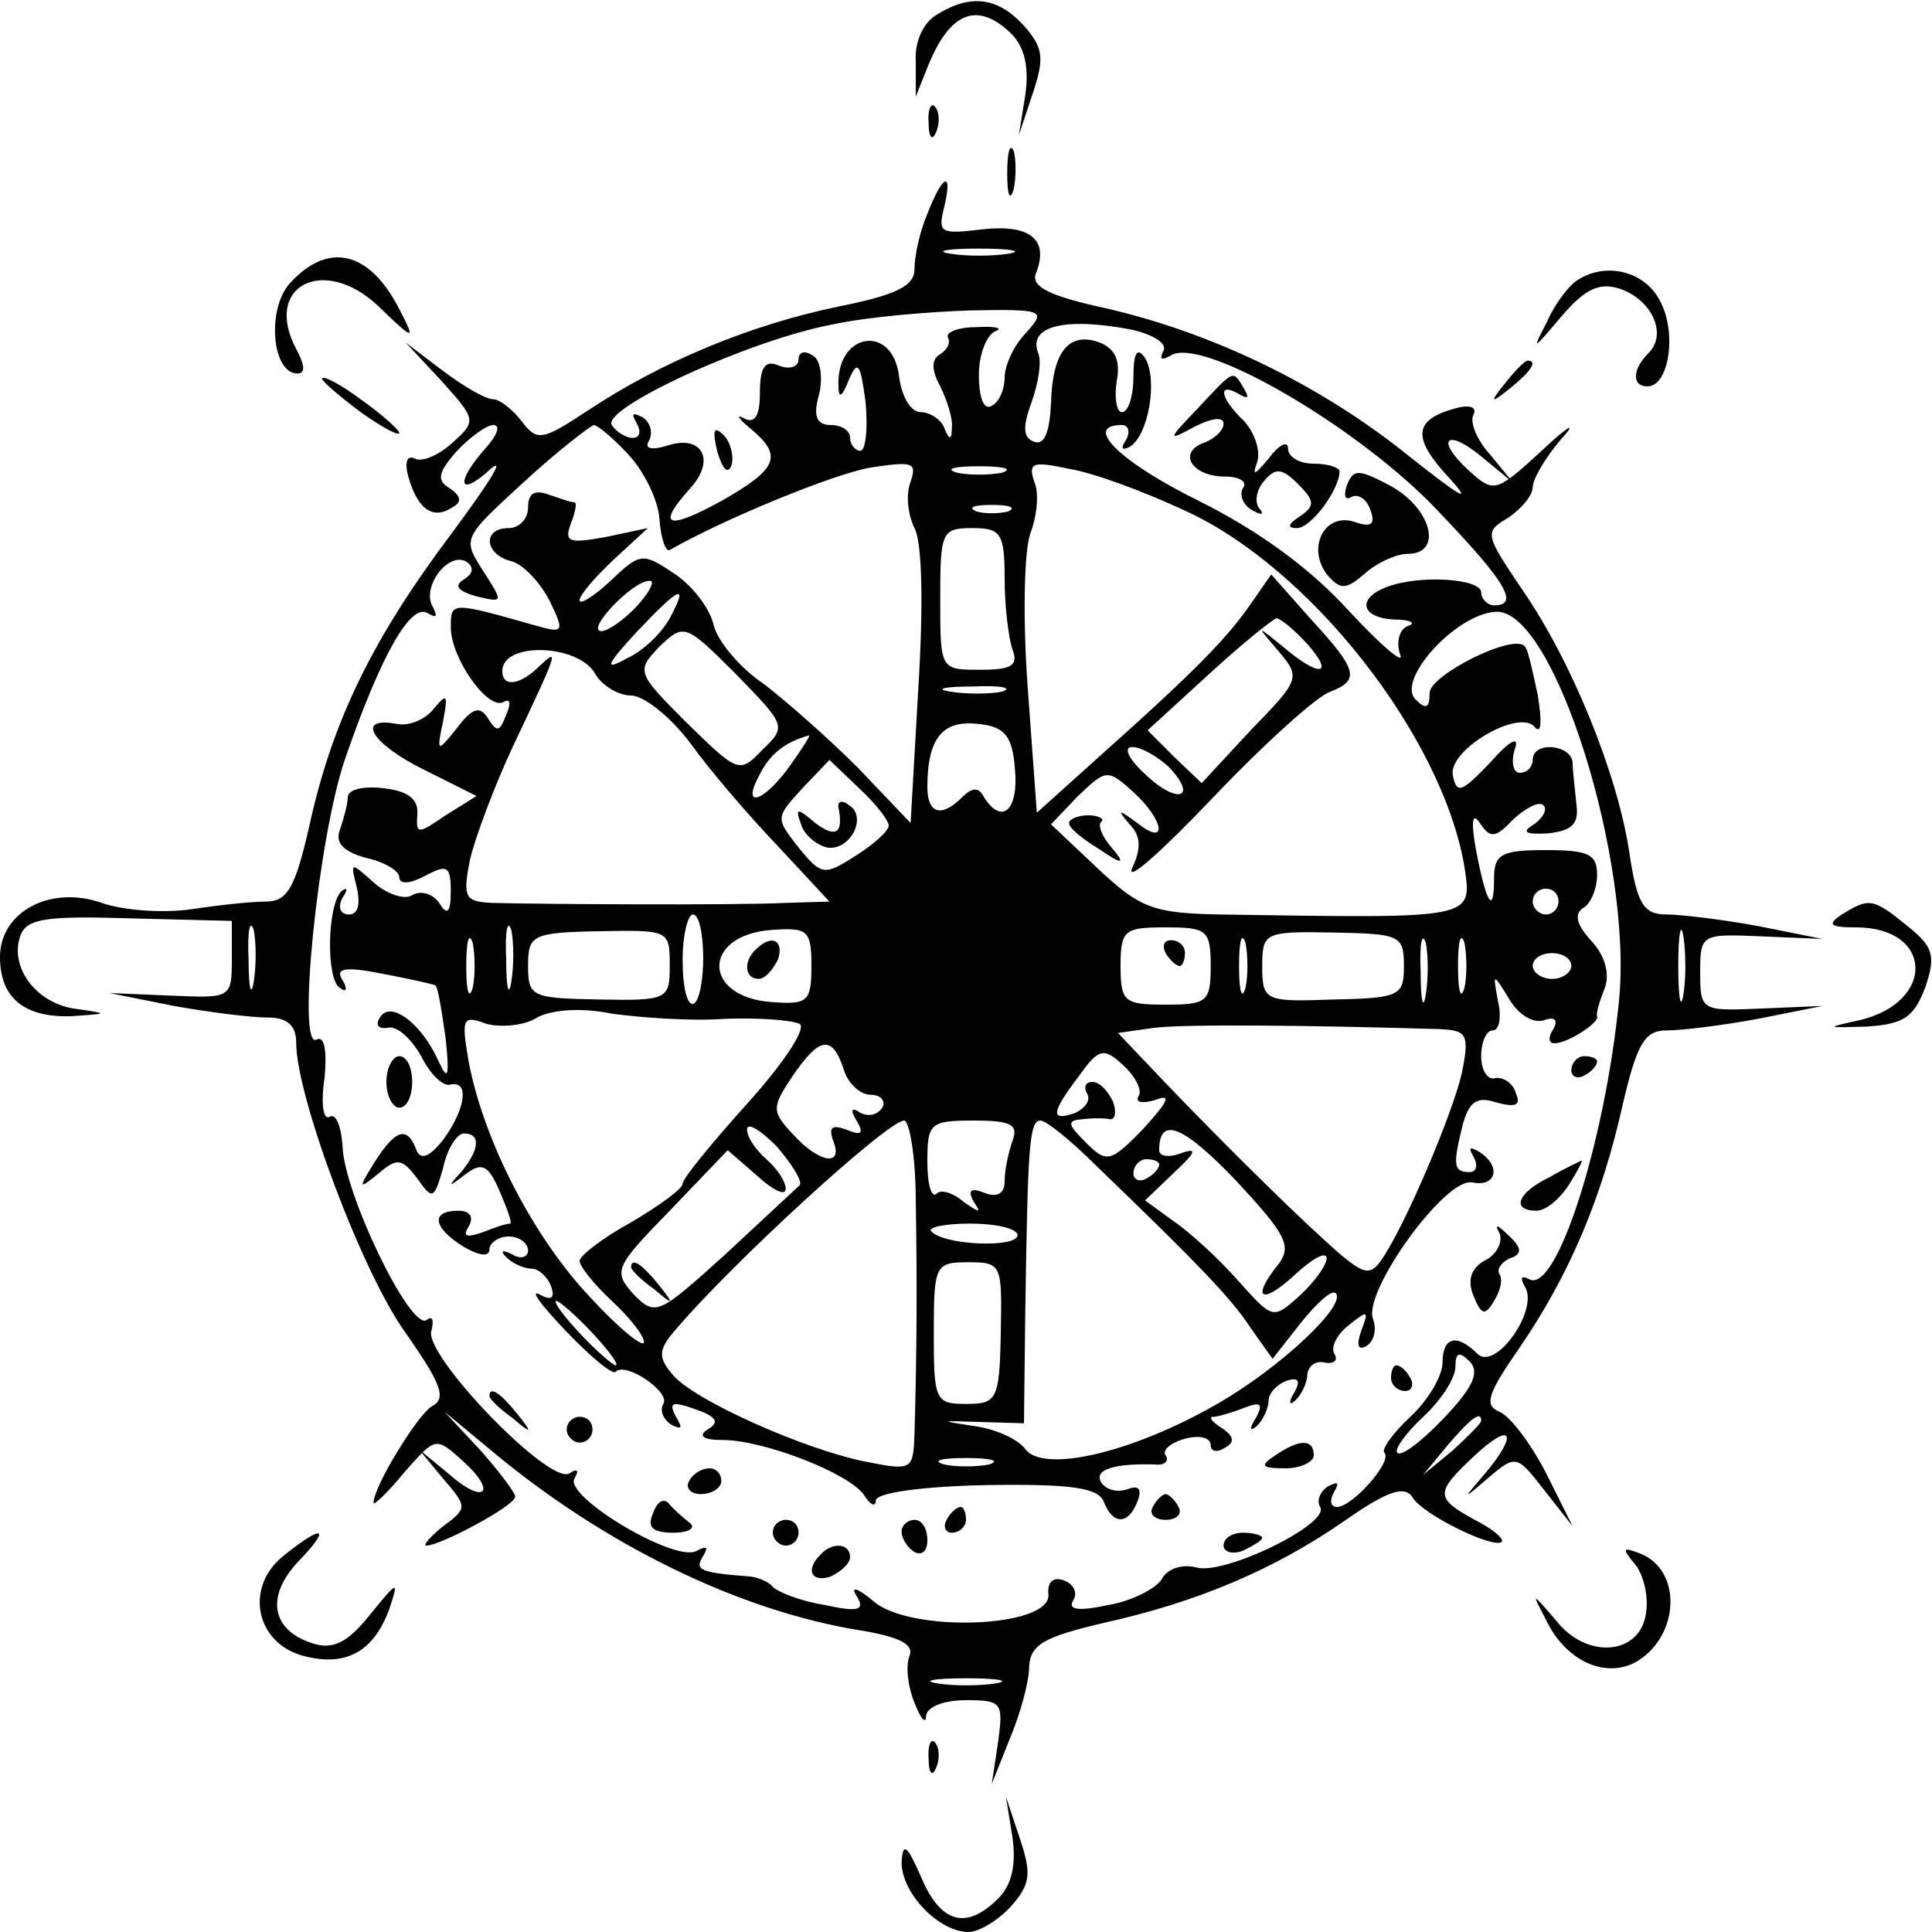 <?xml version="1.0" standalone="no"?>
<!DOCTYPE svg PUBLIC "-//W3C//DTD SVG 20010904//EN"
 "http://www.w3.org/TR/2001/REC-SVG-20010904/DTD/svg10.dtd">
<svg version="1.0" xmlns="http://www.w3.org/2000/svg"
 width="150pt" height="150pt" viewBox="0 0 150 150"
 preserveAspectRatio="xMidYMid meet">
<g transform="translate(0,150) scale(0.1,-0.1)"
fill="#000000" stroke="none">
<path d="M728 1489 c-11 -6 -18 -21 -17 -37 l0 -27 10 25 c17 41 38 49 64 24
11 -11 14 -27 11 -48 l-5 -31 11 33 c9 27 8 35 -7 52 -20 22 -41 25 -67 9z"/>
<path d="M721 1404 c0 -11 3 -14 6 -6 3 7 2 16 -1 19 -3 4 -6 -2 -5 -13z"/>
<path d="M782 1365 c0 -16 2 -22 5 -12 2 9 2 23 0 30 -3 6 -5 -1 -5 -18z"/>
<path d="M720 1334 c-6 -14 -10 -33 -10 -43 0 -13 -14 -20 -59 -29 -68 -14
-138 -43 -195 -81 -35 -23 -39 -24 -51 -8 -7 9 -17 17 -22 17 -6 0 -23 10 -39
22 l-29 22 28 -30 c27 -30 27 -31 8 -48 -11 -10 -24 -15 -29 -12 -6 3 -8 -3
-5 -14 7 -25 19 -34 34 -24 8 4 7 9 -2 15 -10 6 -9 12 5 28 11 12 24 21 29 21
6 0 3 -8 -6 -18 -24 -27 -21 -39 4 -16 12 10 -2 -12 -31 -51 -60 -80 -92 -144
-110 -227 -11 -48 -17 -58 -34 -58 -12 0 -38 -3 -58 -6 -21 -3 -52 -1 -69 5
-40 14 -79 -7 -79 -42 0 -32 19 -47 55 -46 30 2 30 2 2 6 -30 5 -50 33 -41 57
5 13 21 15 85 13 l79 -2 0 -30 c0 -30 -1 -30 -47 -28 l-48 2 50 -10 c28 -5 60
-9 73 -9 15 0 22 -6 22 -20 0 -41 51 -178 85 -225 28 -40 32 -51 20 -57 -11
-7 -45 -62 -45 -75 0 -2 11 8 24 24 24 27 24 28 45 9 28 -25 17 -35 -11 -10
l-23 19 19 -23 c19 -22 19 -23 0 -37 -10 -8 -16 -15 -13 -15 11 0 69 31 69 38
0 3 -12 19 -27 36 l-28 30 35 -29 c88 -74 194 -126 289 -141 30 -5 41 -11 37
-20 -3 -8 -1 -24 4 -36 5 -13 9 -17 9 -10 1 7 14 12 31 12 28 0 29 -2 25 -32
l-5 -33 14 35 c8 19 15 44 15 56 1 17 11 23 58 34 72 16 132 41 188 80 33 23
46 27 52 17 8 -13 63 -40 69 -34 2 2 -7 10 -21 17 -31 17 -31 21 0 50 29 27
34 17 8 -14 -18 -21 -18 -21 3 -3 21 18 22 17 43 -10 l22 -28 -21 42 c-12 23
-28 44 -36 47 -12 5 -9 14 16 50 39 57 64 117 80 189 11 47 17 57 34 57 12 0
44 4 71 9 l50 10 -47 -2 c-47 -2 -48 -2 -48 28 0 30 1 30 48 28 l47 -2 -50 10
c-27 5 -60 9 -71 9 -18 0 -23 8 -29 48 -9 61 -45 149 -83 204 -29 43 -30 45
-11 56 10 7 19 17 19 24 0 6 10 23 22 37 13 14 6 11 -14 -8 -37 -34 -38 -34
-58 -16 -27 25 -16 33 12 9 l23 -19 -18 22 c-11 12 -16 26 -13 31 3 6 -3 8
-14 5 -33 -9 -34 -23 -4 -55 18 -20 7 -13 -31 17 -69 56 -154 97 -238 116 -41
9 -56 16 -53 26 11 27 -4 39 -41 35 -33 -4 -35 -3 -30 17 7 29 -1 26 -13 -5z
m63 -31 c-13 -2 -33 -2 -45 0 -13 2 -3 4 22 4 25 0 35 -2 23 -4z m14 -61 c-10
-10 -17 -26 -17 -35 0 -9 -4 -19 -10 -22 -6 -4 -10 6 -10 24 0 16 6 31 13 34
6 2 0 4 -15 3 -14 0 -24 -4 -22 -8 2 -4 0 -9 -6 -13 -7 -4 -7 -12 0 -25 5 -10
10 -25 9 -32 0 -10 -2 -10 -6 0 -2 6 -11 12 -18 12 -8 0 -15 12 -17 28 -5 41
-49 34 -47 -8 0 -10 3 -8 8 5 7 16 9 13 13 -17 2 -21 0 -38 -4 -38 -4 0 -8 5
-8 10 0 6 -7 10 -15 10 -11 0 -14 7 -9 24 3 13 1 27 -5 30 -6 4 -11 3 -11 -3
0 -6 -7 -8 -15 -5 -11 5 -15 -1 -15 -21 0 -18 -4 -24 -12 -20 -7 4 -5 0 5 -8
25 -21 21 -31 -23 -56 -42 -23 -51 -20 -24 10 20 22 9 42 -18 33 -13 -4 -18
-2 -14 4 3 6 1 14 -5 18 -8 4 -9 3 -5 -4 4 -7 3 -12 -3 -12 -5 0 -13 5 -16 10
-8 13 107 66 171 78 27 6 76 10 108 11 57 1 58 0 43 -17z m82 2 c17 -4 28 -11
24 -17 -3 -6 -1 -7 6 -3 23 15 138 -51 201 -114 58 -60 71 -80 50 -80 -5 0
-10 5 -10 10 0 11 -49 14 -74 4 -23 -9 -19 -24 7 -25 12 0 17 -3 10 -5 -7 -3
-9 -13 -6 -22 4 -9 -14 6 -40 34 -30 33 -70 62 -116 85 -61 30 -91 59 -60 59
5 0 7 -5 3 -12 -4 -6 -3 -8 3 -5 15 9 22 53 12 69 -6 9 -9 4 -9 -14 0 -16 -4
-28 -9 -28 -4 0 -6 11 -4 24 3 16 -1 25 -13 30 -24 9 -37 -7 -38 -47 -1 -22
-5 -33 -13 -30 -9 3 -9 12 -2 31 5 14 8 31 5 38 -8 21 21 28 73 18z m-391 -97
c12 -13 23 -35 24 -50 1 -15 5 -26 8 -24 42 24 127 59 156 64 33 5 36 4 31
-11 -4 -10 -2 -26 3 -36 6 -11 7 -60 3 -124 l-6 -105 -41 43 c-23 23 -56 52
-73 65 -18 12 -36 33 -39 46 -3 13 -17 31 -31 40 -24 16 -26 16 -49 -6 -13
-12 -24 -19 -24 -15 0 4 12 18 27 32 l26 24 -33 -7 c-28 -5 -32 -4 -27 10 4
10 5 17 3 17 -3 0 -11 3 -20 6 -11 4 -16 1 -16 -10 0 -9 -7 -16 -15 -16 -21 0
-19 -21 3 -26 9 -3 22 -17 29 -31 11 -23 11 -25 -10 -19 -67 19 -67 19 -67 -1
0 -24 29 -65 41 -58 5 3 6 -1 2 -10 -5 -13 -7 -14 -14 -3 -6 10 -12 9 -24 -7
-16 -20 -16 -19 -11 5 4 21 3 22 -7 10 -7 -9 -20 -14 -29 -12 -33 6 -19 -16
22 -36 l40 -20 -24 -15 c-22 -15 -23 -15 -22 1 1 12 -8 18 -26 20 -16 2 -28
-1 -28 -7 0 -5 -3 -16 -6 -25 -4 -10 2 -17 20 -22 14 -3 26 -10 26 -15 0 -6 9
-5 20 1 17 9 20 8 20 -12 0 -17 -3 -19 -9 -9 -5 7 -14 10 -21 6 -6 -4 -20 1
-30 10 -18 16 -18 16 -13 -4 3 -13 1 -21 -6 -21 -7 0 -9 6 -5 13 4 6 4 9 -1 5
-11 -11 -12 -69 -1 -75 5 -4 6 -1 2 6 -6 9 1 11 31 5 21 -4 39 -8 41 -9 2 -1
5 -20 8 -41 3 -29 2 -34 -5 -19 -13 30 -38 49 -46 35 -4 -6 -1 -9 6 -8 7 2 18
-8 26 -22 7 -14 17 -24 23 -22 15 3 11 -20 -6 -43 -11 -14 -18 -16 -21 -7 -7
18 -16 15 -32 -10 -13 -21 -13 -22 3 -9 14 12 18 12 30 -4 12 -17 13 -16 20 8
3 15 11 27 16 27 14 0 12 -13 -2 -30 -11 -12 -10 -12 3 -2 13 10 18 8 27 -13
6 -14 10 -25 8 -25 -3 0 -12 -3 -22 -7 -12 -4 -15 -3 -10 5 4 7 1 12 -8 12
-22 0 -20 -13 4 -28 12 -7 20 -8 20 -2 0 5 7 10 15 10 8 0 15 -5 15 -11 0 -5
-6 -7 -12 -3 -8 4 -10 3 -5 -2 5 -5 14 -9 20 -9 5 0 12 -6 15 -14 3 -9 0 -11
-9 -6 -8 4 1 -8 20 -28 19 -20 37 -35 39 -32 8 8 43 -16 37 -25 -3 -5 0 -12 6
-16 8 -4 9 -3 5 4 -8 14 -5 15 19 6 12 -5 13 -9 4 -14 -7 -5 -3 -8 12 -8 32 0
99 -26 110 -43 5 -8 9 -9 9 -4 0 6 36 11 86 12 65 1 87 -2 91 -13 7 -18 19
-18 26 0 4 10 1 13 -7 10 -8 -3 -17 -1 -21 5 -6 10 10 15 42 14 7 -1 11 3 8 7
-3 4 4 10 15 13 11 3 20 1 20 -5 0 -5 5 -6 11 -2 8 4 7 9 -2 15 -8 5 -11 9 -7
9 3 0 14 3 24 7 13 5 15 3 9 -8 -5 -8 -5 -11 1 -6 5 5 9 14 9 20 0 5 6 12 14
15 9 3 11 0 6 -9 -5 -8 -4 -11 1 -6 5 5 9 14 9 20 1 7 7 11 14 9 7 -1 10 2 7
7 -3 5 2 15 11 22 15 12 16 12 10 -4 -4 -11 -3 -16 4 -12 6 4 8 13 5 21 -8 21
56 110 77 106 19 -4 23 13 5 24 -7 4 -8 3 -4 -4 4 -7 2 -12 -3 -12 -13 0 -13
6 -5 38 5 17 11 21 26 16 15 -4 19 -2 15 7 -2 8 -10 13 -16 12 -6 -2 -11 6
-11 17 0 11 4 20 9 20 5 0 7 10 4 23 -4 22 -4 22 9 1 7 -12 19 -19 27 -16 8 3
11 0 7 -7 -4 -6 -4 -11 1 -11 10 0 35 16 33 21 -1 2 2 12 6 22 4 11 0 25 -10
36 -12 13 -14 21 -7 26 6 3 11 15 11 26 0 16 -7 19 -40 19 -34 0 -40 -3 -40
-22 0 -29 -6 -20 -14 22 -4 22 -3 30 3 21 8 -12 12 -12 26 3 10 9 20 14 23 11
4 -3 0 -10 -7 -15 -10 -6 -7 -8 11 -7 18 2 24 7 22 22 -1 11 -3 26 -3 33 -1
14 -31 17 -31 2 0 -5 -4 -10 -10 -10 -5 0 -7 8 -4 18 4 11 -3 8 -19 -10 -22
-23 -26 -25 -29 -10 -4 20 53 53 64 37 5 -5 5 6 2 25 -4 19 -8 37 -10 38 -8
11 -74 -22 -74 -36 0 -12 -3 -13 -11 -5 -15 15 31 66 62 68 45 4 107 -193 96
-302 -11 -111 -49 -229 -70 -216 -6 3 -7 1 -3 -6 11 -18 -23 -66 -37 -52 -16
16 -27 13 -27 -7 0 -10 -11 -29 -25 -42 -14 -13 -23 -26 -20 -28 6 -7 -25 -42
-37 -42 -5 0 -6 5 -2 12 4 7 3 8 -5 4 -6 -4 -9 -11 -6 -16 8 -13 -74 -53 -96
-47 -11 3 -23 -1 -27 -9 -4 -7 -23 -17 -41 -20 -23 -5 -32 -4 -28 3 4 6 1 13
-7 16 -8 3 -13 -1 -12 -11 2 -26 -108 -30 -136 -5 -12 10 -18 12 -13 4 7 -11
2 -13 -25 -7 -19 3 -36 10 -40 14 -3 4 -11 7 -17 8 -40 3 -44 5 -37 16 4 7 3
8 -5 4 -16 -10 -103 42 -95 56 4 7 2 8 -4 4 -16 -9 -114 93 -107 111 2 8 1 12
-4 8 -13 -7 -64 99 -65 135 -1 15 -5 26 -10 23 -5 -3 -7 10 -4 30 2 21 0 33
-6 30 -16 -10 1 157 22 218 28 81 51 121 64 113 7 -4 8 -3 4 5 -9 15 12 43 26
35 6 -4 6 -9 -2 -14 -8 -5 -4 -9 10 -13 21 -5 21 -5 5 20 -16 25 -16 25 32 69
26 24 51 43 54 44 3 0 15 -10 27 -23z m290 -14 c-10 -2 -26 -2 -35 0 -10 3 -2
5 17 5 19 0 27 -2 18 -5z m141 -29 c98 -44 201 -176 218 -277 6 -41 9 -40
-190 -37 -52 1 -62 5 -95 36 l-36 34 21 22 c22 21 23 21 43 3 24 -22 27 -43 3
-24 -15 11 -16 11 -6 -1 9 -9 9 -19 2 -34 -5 -12 23 13 63 55 40 42 81 79 91
82 23 9 21 17 -15 56 l-31 35 -16 -23 c-18 -26 -42 -51 -116 -117 l-50 -45 -7
96 c-4 54 -3 107 2 121 5 13 7 31 3 40 -5 15 -1 16 27 10 19 -3 59 -18 89 -32z
m-136 -1 c-7 -2 -19 -2 -25 0 -7 3 -2 5 12 5 14 0 19 -2 13 -5z m-3 -52 c0
-22 3 -46 6 -55 5 -13 -1 -16 -25 -16 -31 0 -31 0 -31 55 0 52 1 55 25 55 22
0 25 -4 25 -39z m-285 -21 c-10 -11 -23 -20 -28 -20 -13 0 24 39 37 39 5 1 1
-8 -9 -19z m25 -10 c-6 -11 -20 -25 -33 -31 -18 -10 -17 -6 7 20 34 36 41 39
26 11z m72 -102 c-18 -19 -19 -18 -59 21 -39 39 -39 40 -21 59 19 18 20 18 59
-21 39 -40 40 -41 21 -59z m423 82 c22 -25 9 -26 -19 -2 -21 17 -21 17 -3 -4
17 -20 16 -22 -22 -61 l-38 -41 -21 20 -21 21 47 43 c26 24 50 43 53 44 3 0
14 -9 24 -20z m-553 -23 c5 -9 18 -17 28 -17 10 0 31 -17 46 -37 15 -21 46
-57 68 -80 l40 -43 -34 -1 c-40 -2 -194 -1 -228 0 -21 1 -23 4 -17 34 4 17 19
57 33 87 36 76 36 77 21 63 -15 -15 -29 -17 -29 -4 0 23 59 21 72 -2z m316
-14 c-10 -2 -28 -2 -40 0 -13 2 -5 4 17 4 22 1 32 -1 23 -4z m10 -60 c3 -32
-10 -44 -24 -22 -4 8 -9 8 -17 0 -16 -16 -27 -13 -27 8 0 38 12 52 39 49 21
-2 27 -9 29 -35z m-175 2 c-21 -29 -38 -33 -23 -6 8 16 20 25 38 30 2 1 -5
-10 -15 -24z m294 0 c24 -25 7 -30 -18 -6 -13 12 -17 21 -10 21 7 0 19 -7 28
-15z m-217 -46 c0 -4 -11 -14 -25 -23 -25 -16 -27 -16 -45 6 -18 23 -18 23 3
46 l21 22 23 -22 c13 -12 23 -25 23 -29z m520 -59 c0 -5 -4 -10 -10 -10 -5 0
-10 5 -10 10 0 6 5 10 10 10 6 0 10 -4 10 -10z m-1013 -62 c-2 -13 -4 -5 -4
17 -1 22 1 32 4 23 2 -10 2 -28 0 -40z m200 0 c-2 -13 -4 -5 -4 17 -1 22 1 32
4 23 2 -10 2 -28 0 -40z m149 17 c-1 -46 -16 -46 -16 0 0 19 4 35 8 35 5 0 8
-16 8 -35z m761 -27 c-2 -13 -4 -3 -4 22 0 25 2 35 4 23 2 -13 2 -33 0 -45z
m-940 5 c-3 -10 -5 -2 -5 17 0 19 2 27 5 18 2 -10 2 -26 0 -35z m153 18 c0
-27 -1 -28 -55 -27 -52 1 -55 2 -55 26 0 24 3 26 55 27 54 1 55 1 55 -26z
m110 -1 c0 -28 -3 -30 -31 -28 -54 4 -54 52 0 56 28 2 31 0 31 -28z m310 0 c0
-28 -3 -30 -35 -30 -32 0 -35 2 -35 30 0 28 3 30 35 30 32 0 35 -2 35 -30z
m27 -17 c-3 -10 -5 -2 -5 17 0 19 2 27 5 18 2 -10 2 -26 0 -35z m123 17 c0
-23 -3 -25 -55 -26 -53 -2 -55 -1 -55 26 0 26 2 27 55 26 52 -1 55 -2 55 -26z
m17 -22 c-2 -13 -4 -5 -4 17 -1 22 1 32 4 23 2 -10 2 -28 0 -40z m30 5 c-3
-10 -5 -2 -5 17 0 19 2 27 5 18 2 -10 2 -26 0 -35z m83 17 c0 -5 -7 -10 -15
-10 -8 0 -15 5 -15 10 0 6 7 10 15 10 8 0 15 -4 15 -10z m-657 -41 c26 1 52
-1 58 -4 5 -4 -13 -31 -41 -62 -27 -30 -50 -58 -50 -62 0 -4 -18 -17 -40 -30
-22 -12 -40 -26 -40 -30 0 -4 11 -18 25 -31 14 -13 25 -27 25 -32 0 -5 -19 10
-41 34 -44 46 -83 121 -95 183 -6 35 -5 37 14 30 12 -3 30 -1 39 5 11 6 34 8
58 3 22 -3 62 -6 88 -4z m555 -8 c21 -1 23 -4 17 -34 -7 -31 -44 -119 -63
-146 -8 -11 -13 -10 -30 4 -27 23 -86 81 -135 132 l-39 41 28 4 c24 3 122 2
222 -1z m-463 -31 c3 -11 13 -20 21 -20 8 0 12 -5 9 -10 -4 -6 -11 -7 -17 -4
-7 5 -8 2 -3 -6 6 -10 4 -12 -8 -7 -11 4 -14 2 -10 -9 8 -20 -11 -17 -31 5
-17 18 -17 21 -1 45 21 31 31 33 40 6z m229 -21 c-3 -5 3 -6 13 -3 13 5 10 -1
-9 -22 -26 -27 -29 -27 -45 -11 -14 14 -15 17 -3 18 8 1 18 1 22 0 4 0 5 6 2
14 -4 8 -10 15 -16 15 -5 0 -7 -4 -4 -9 3 -5 -1 -11 -9 -15 -20 -7 -19 0 3 29
15 21 19 22 34 8 10 -9 15 -20 12 -24z m-263 -69 c-3 -3 -29 -27 -58 -54 -52
-47 -54 -48 -71 -31 -16 18 -15 21 28 65 l45 47 23 -20 c12 -11 22 -16 22 -10
0 6 -7 16 -15 23 -8 7 -15 17 -15 23 0 6 10 0 23 -13 12 -14 20 -27 18 -30z
m90 -12 c1 -59 1 -112 -1 -182 -1 -27 -2 -28 -37 -21 -47 9 -135 48 -151 68
-11 13 -11 19 2 34 43 51 165 163 178 163 4 0 9 -28 9 -62z m75 46 c-3 -9 -6
-22 -6 -31 0 -10 -6 -13 -16 -9 -10 4 -13 2 -8 -7 6 -9 5 -9 -8 0 -8 7 -18 10
-21 6 -4 -3 -7 8 -7 25 0 30 2 32 36 32 29 0 35 -3 30 -16z m64 -18 c81 -78
106 -104 121 -127 l17 -24 22 28 c12 15 24 26 27 23 9 -9 -43 -58 -92 -86 -66
-38 -135 -54 -149 -35 -6 8 -24 16 -41 18 -26 4 -25 4 5 3 l35 -1 1 85 c2 131
3 150 12 150 4 0 23 -15 42 -34z m143 -77 c-22 -27 -14 -33 12 -9 14 13 25 19
25 13 0 -5 -9 -18 -21 -29 -21 -19 -21 -18 -48 12 -15 17 -38 38 -50 46 l-22
16 23 22 c16 15 18 19 6 15 -10 -4 -18 -3 -18 2 0 27 19 19 60 -24 38 -41 43
-50 33 -64z m-93 77 c0 -3 -4 -8 -10 -11 -5 -3 -10 -1 -10 4 0 6 5 11 10 11 6
0 10 -2 10 -4z m-110 -55 c0 -10 -57 -8 -67 3 -3 3 10 6 30 6 21 0 37 -4 37
-9z m-13 -76 c-1 -52 -3 -55 -27 -55 -24 0 -25 3 -25 55 0 53 1 55 27 55 26 0
26 -2 25 -55z m-317 0 c13 -14 21 -25 18 -25 -2 0 -15 11 -28 25 -13 14 -21
25 -18 25 2 0 15 -11 28 -25z m661 -66 c-17 -18 -33 -30 -36 -27 -3 2 6 15 20
28 14 13 25 30 25 39 0 11 3 12 11 4 8 -8 3 -20 -20 -44z m29 -2 c0 -2 -10
-12 -22 -23 l-23 -19 19 23 c18 21 26 27 26 19z m-382 -34 c-10 -2 -26 -2 -35
0 -10 3 -2 5 17 5 19 0 27 -2 18 -5z m5 -170 c-13 -2 -33 -2 -45 0 -13 2 -3 4
22 4 25 0 35 -2 23 -4z"/>
<path d="M557 1149 c4 -13 8 -18 11 -10 2 7 -1 18 -6 23 -8 8 -9 4 -5 -13z"/>
<path d="M930 1183 c-24 -25 -24 -26 -2 -14 12 6 22 8 22 2 0 -5 -7 -12 -16
-15 -20 -8 -8 -26 17 -26 11 0 18 -4 14 -9 -3 -5 0 -13 7 -17 7 -4 10 -4 6 1
-4 4 -3 14 3 21 9 11 14 11 27 -2 13 -13 13 -17 1 -25 -9 -6 -10 -9 -2 -9 11
0 33 30 33 44 0 3 -9 6 -20 6 -11 0 -20 5 -20 12 0 6 -7 3 -15 -8 -11 -13 -13
-14 -9 -3 3 9 -2 23 -10 32 -19 18 -21 31 -4 21 7 -4 8 -3 4 4 -9 15 -7 16
-36 -15z"/>
<path d="M1046 1124 c-3 -8 -2 -13 3 -10 5 3 12 -1 15 -10 4 -11 1 -14 -13 -9
-23 7 -37 -21 -20 -42 10 -11 14 -11 29 2 9 8 24 15 33 15 27 0 19 34 -12 52
-26 14 -30 14 -35 2z"/>
<path d="M300 660 c0 -11 5 -20 10 -20 6 0 10 9 10 20 0 11 -4 20 -10 20 -5 0
-10 -9 -10 -20z"/>
<path d="M1220 669 c0 -5 5 -7 10 -4 6 3 10 8 10 11 0 2 -4 4 -10 4 -5 0 -10
-5 -10 -11z"/>
<path d="M1203 586 c-25 -12 -30 -26 -10 -26 7 0 18 9 25 20 7 11 11 19 10 19
-2 -1 -13 -6 -25 -13z"/>
<path d="M1164 543 c3 -6 -1 -16 -10 -21 -12 -6 -15 -16 -10 -28 6 -15 9 -16
16 -4 5 8 7 17 4 21 -2 4 2 9 8 12 10 3 10 8 -1 18 -8 8 -11 9 -7 2z"/>
<path d="M1080 430 c0 -5 5 -10 11 -10 5 0 7 5 4 10 -3 6 -8 10 -11 10 -2 0
-4 -4 -4 -10z"/>
<path d="M380 416 c0 -2 8 -10 18 -17 15 -13 16 -12 3 4 -13 16 -21 21 -21 13z"/>
<path d="M440 390 c0 -5 5 -10 10 -10 6 0 10 5 10 10 0 6 -4 10 -10 10 -5 0
-10 -4 -10 -10z"/>
<path d="M990 370 c-12 -8 -11 -10 8 -10 12 0 22 5 22 10 0 13 -11 13 -30 0z"/>
<path d="M535 350 c-3 -5 1 -10 9 -10 9 0 16 5 16 10 0 6 -4 10 -9 10 -6 0
-13 -4 -16 -10z"/>
<path d="M507 325 c-5 -11 0 -15 16 -15 12 0 18 4 12 8 -5 4 -13 11 -16 15 -4
4 -9 1 -12 -8z"/>
<path d="M895 330 c-3 -5 1 -10 10 -10 9 0 13 5 10 10 -3 6 -8 10 -10 10 -2 0
-7 -4 -10 -10z"/>
<path d="M735 320 c-3 -5 -1 -10 4 -10 6 0 11 5 11 10 0 6 -2 10 -4 10 -3 0
-8 -4 -11 -10z"/>
<path d="M600 310 c0 -5 5 -10 10 -10 6 0 10 5 10 10 0 6 -4 10 -10 10 -5 0
-10 -4 -10 -10z"/>
<path d="M700 311 c0 -6 5 -13 10 -16 6 -3 10 1 10 9 0 9 -4 16 -10 16 -5 0
-10 -4 -10 -9z"/>
<path d="M950 300 c0 -5 7 -7 15 -4 8 4 15 8 15 10 0 2 -7 4 -15 4 -8 0 -15
-4 -15 -10z"/>
<path d="M637 293 c-12 -12 -7 -22 8 -17 8 4 15 10 15 15 0 11 -14 12 -23 2z"/>
<path d="M830 861 c0 -4 10 -12 23 -20 19 -13 21 -12 10 1 -7 8 -11 17 -8 20
3 2 -2 5 -10 5 -8 0 -15 -3 -15 -6z"/>
<path d="M651 873 c4 -20 -2 -24 -18 -12 -14 12 -16 12 -11 -1 2 -8 12 -16 20
-18 18 -3 32 24 17 33 -5 4 -9 3 -8 -2z"/>
<path d="M587 763 c-10 -9 -9 -23 2 -23 5 0 11 7 15 15 5 15 -5 20 -17 8z"/>
<path d="M905 760 c3 -5 8 -10 11 -10 2 0 4 5 4 10 0 6 -5 10 -11 10 -5 0 -7
-4 -4 -10z"/>
<path d="M490 516 c0 -2 8 -10 18 -17 15 -13 16 -12 3 4 -13 16 -21 21 -21 13z"/>
<path d="M225 1280 c-18 -20 -14 -70 6 -70 6 0 6 6 -1 19 -26 49 21 73 63 34
29 -28 30 -28 17 -3 -23 45 -55 53 -85 20z"/>
<path d="M1224 1282 c-6 -4 -17 -18 -23 -32 -12 -23 -11 -22 11 4 18 21 29 27
45 22 25 -8 38 -35 23 -50 -13 -13 -13 -26 -1 -26 17 0 23 42 10 66 -12 24
-43 31 -65 16z"/>
<path d="M1169 1203 c-13 -16 -12 -17 4 -4 16 13 21 21 13 21 -2 0 -10 -8 -17
-17z"/>
<path d="M250 1206 c0 -2 14 -14 30 -26 17 -12 30 -19 30 -16 0 2 -13 14 -30
26 -16 12 -30 19 -30 16z"/>
<path d="M1430 790 c-12 -8 -9 -10 11 -10 60 0 62 -58 3 -72 -27 -6 -27 -6 6
-5 28 2 36 7 45 31 8 24 6 31 -14 47 -27 22 -30 22 -51 9z"/>
<path d="M220 292 c-31 -25 -21 -69 17 -78 32 -8 53 4 65 36 8 24 7 23 -15 -4
-17 -21 -28 -27 -44 -22 -32 10 -37 36 -12 63 27 28 20 30 -11 5z"/>
<path d="M1269 286 c7 -8 11 -25 9 -38 -4 -33 -46 -37 -70 -6 -19 22 -19 22
-8 1 15 -32 45 -46 69 -34 35 19 38 72 4 85 -13 5 -14 4 -4 -8z"/>
<path d="M721 134 c0 -11 3 -14 6 -6 3 7 2 16 -1 19 -3 4 -6 -2 -5 -13z"/>
<path d="M786 74 c3 -21 0 -37 -11 -48 -25 -25 -45 -19 -60 17 -11 25 -14 27
-15 11 0 -24 29 -54 52 -54 8 0 23 9 33 20 15 17 16 25 7 52 l-11 33 5 -31z"/>
</g>
</svg>

